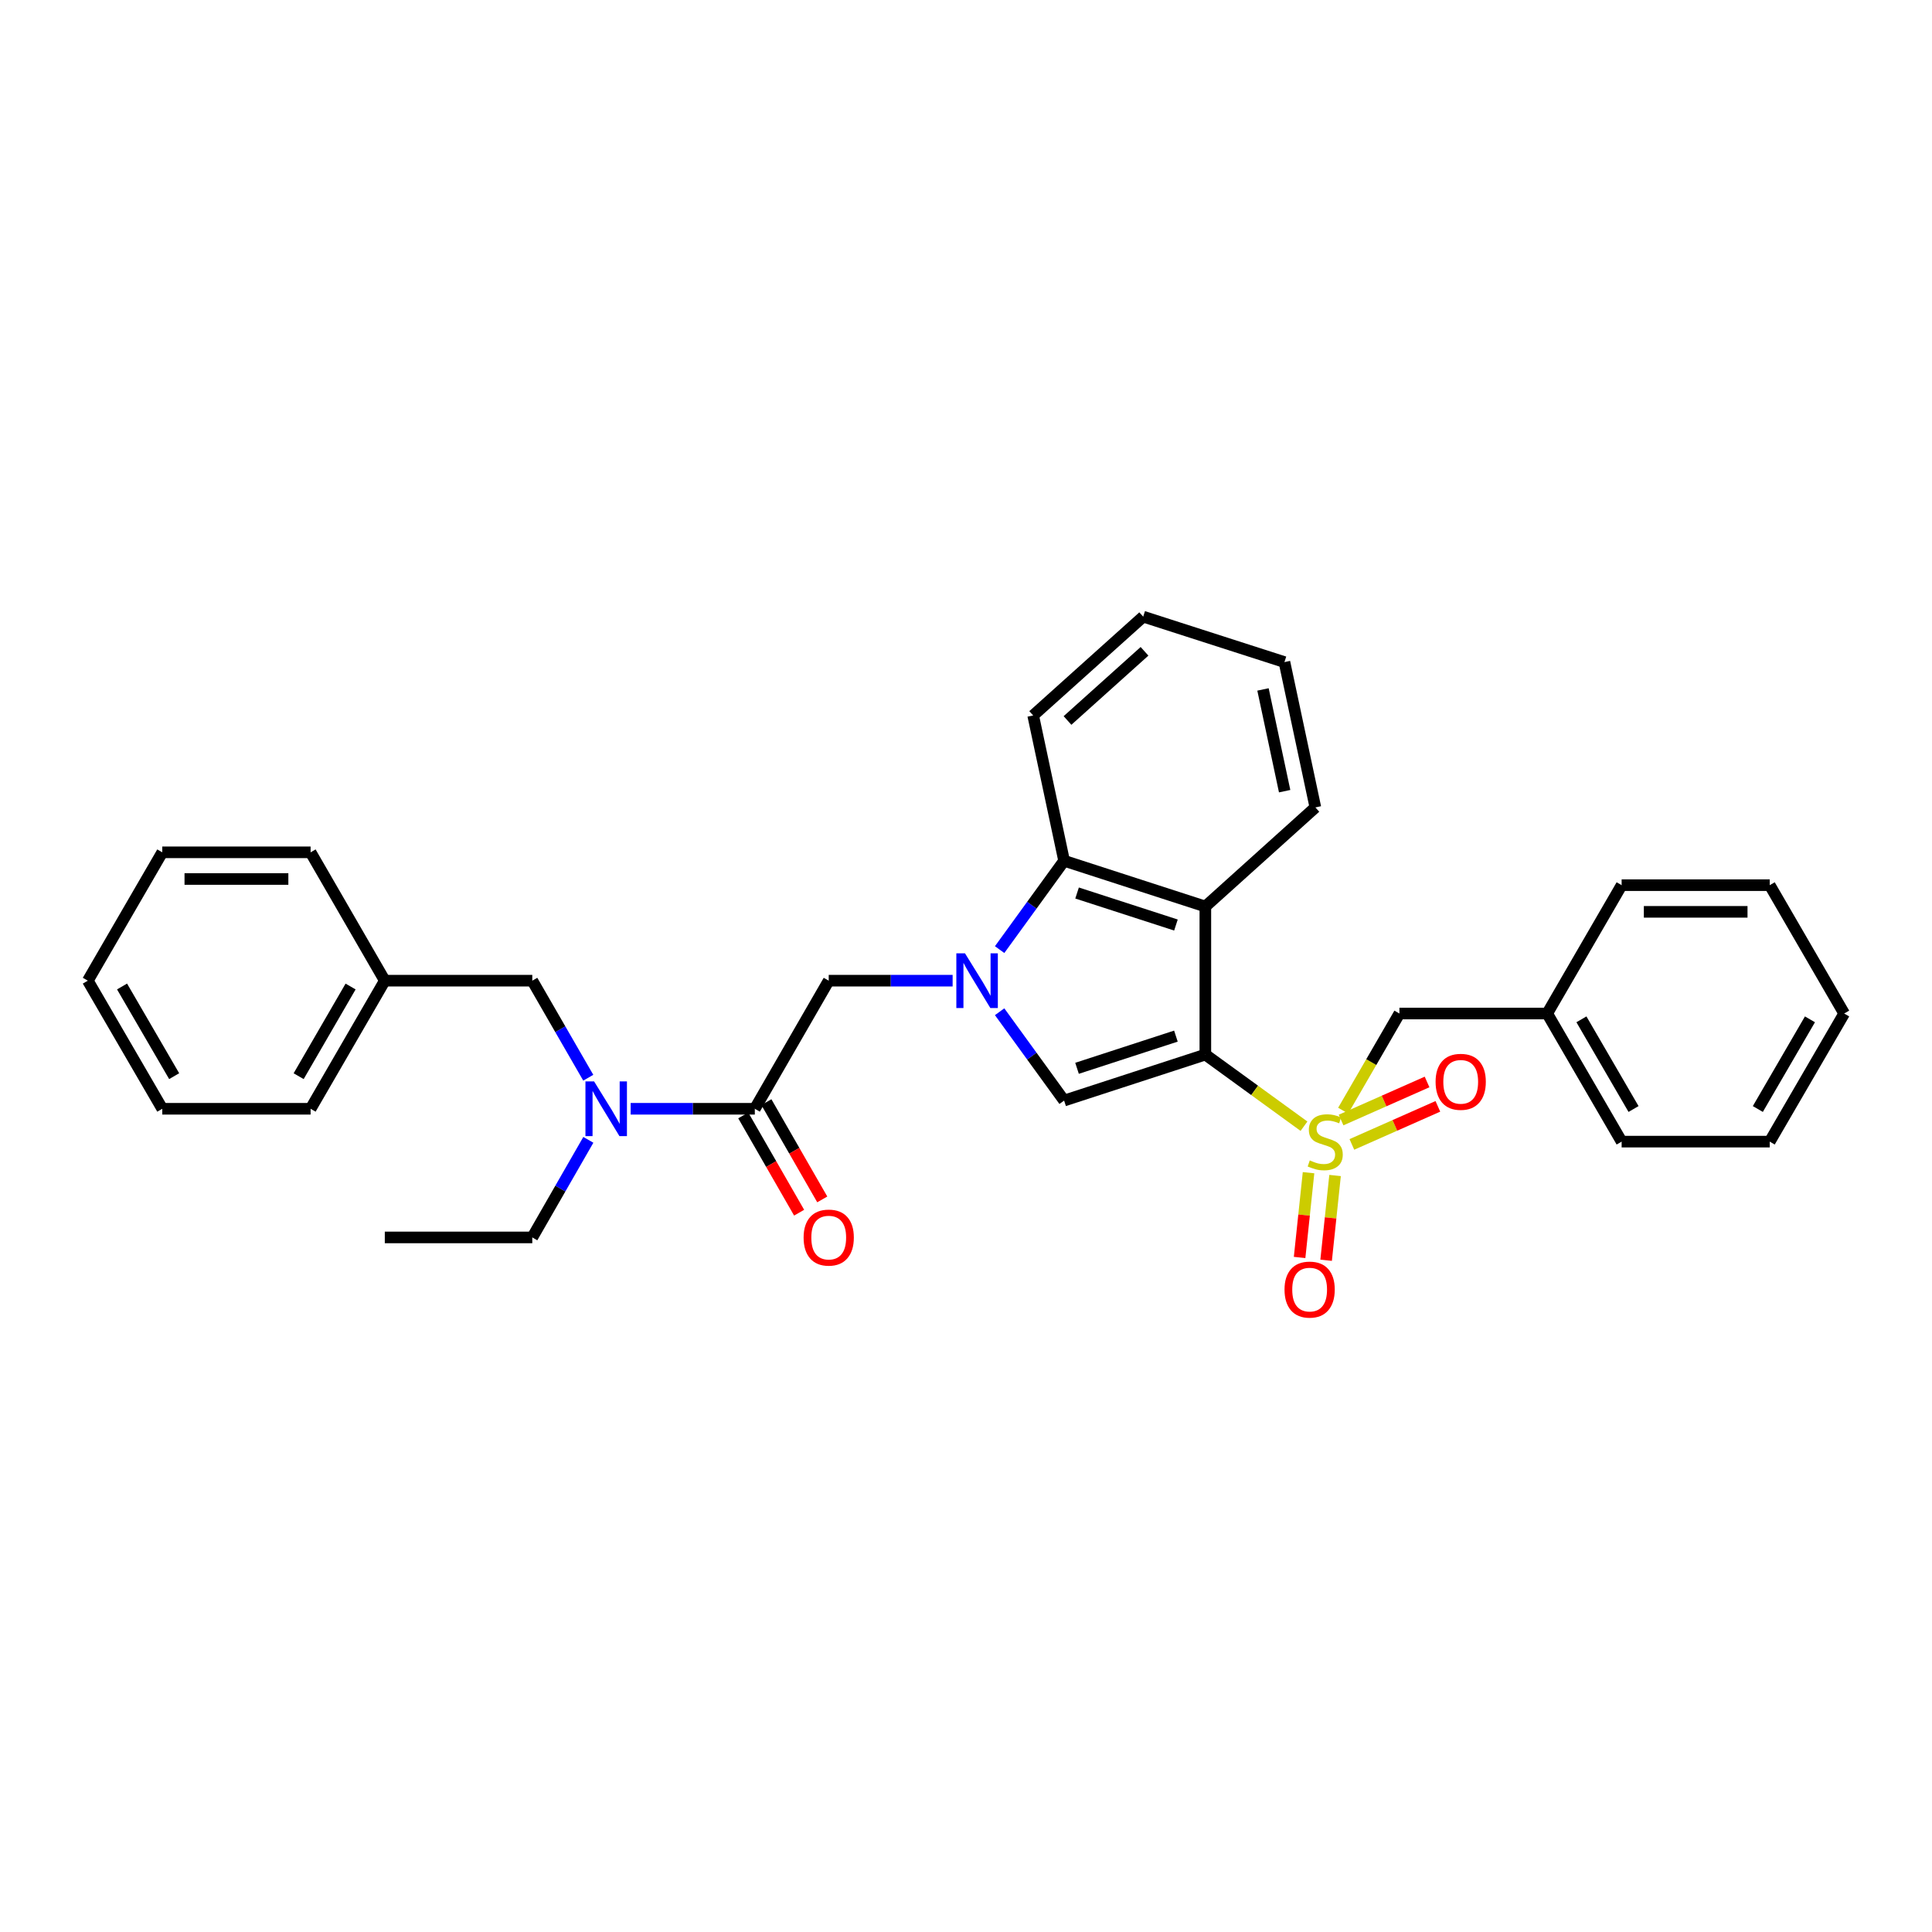 <?xml version='1.0' encoding='iso-8859-1'?>
<svg version='1.1' baseProfile='full'
              xmlns='http://www.w3.org/2000/svg'
                      xmlns:rdkit='http://www.rdkit.org/xml'
                      xmlns:xlink='http://www.w3.org/1999/xlink'
                  xml:space='preserve'
width='1000px' height='1000px' viewBox='0 0 1000 1000'>
<!-- END OF HEADER -->
<rect style='opacity:1.0;fill:#FFFFFF;stroke:none' width='1000' height='1000' x='0' y='0'> </rect>
<path class='bond-0' d='M 623.888,545.85 L 649.413,564.386' style='fill:none;fill-rule:evenodd;stroke:#000000;stroke-width:6px;stroke-linecap:butt;stroke-linejoin:miter;stroke-opacity:1' />
<path class='bond-0' d='M 649.413,564.386 L 674.939,582.921' style='fill:none;fill-rule:evenodd;stroke:#CCCC00;stroke-width:6px;stroke-linecap:butt;stroke-linejoin:miter;stroke-opacity:1' />
<path class='bond-2' d='M 623.888,545.85 L 550.779,569.652' style='fill:none;fill-rule:evenodd;stroke:#000000;stroke-width:6px;stroke-linecap:butt;stroke-linejoin:miter;stroke-opacity:1' />
<path class='bond-2' d='M 608.648,536.291 L 557.471,552.953' style='fill:none;fill-rule:evenodd;stroke:#000000;stroke-width:6px;stroke-linecap:butt;stroke-linejoin:miter;stroke-opacity:1' />
<path class='bond-3' d='M 623.888,545.85 L 623.888,469.213' style='fill:none;fill-rule:evenodd;stroke:#000000;stroke-width:6px;stroke-linecap:butt;stroke-linejoin:miter;stroke-opacity:1' />
<path class='bond-8' d='M 695.221,574.871 L 709.778,549.733' style='fill:none;fill-rule:evenodd;stroke:#CCCC00;stroke-width:6px;stroke-linecap:butt;stroke-linejoin:miter;stroke-opacity:1' />
<path class='bond-8' d='M 709.778,549.733 L 724.335,524.595' style='fill:none;fill-rule:evenodd;stroke:#000000;stroke-width:6px;stroke-linecap:butt;stroke-linejoin:miter;stroke-opacity:1' />
<path class='bond-9' d='M 699.727,592.352 L 721.983,582.499' style='fill:none;fill-rule:evenodd;stroke:#CCCC00;stroke-width:6px;stroke-linecap:butt;stroke-linejoin:miter;stroke-opacity:1' />
<path class='bond-9' d='M 721.983,582.499 L 744.239,572.647' style='fill:none;fill-rule:evenodd;stroke:#FF0000;stroke-width:6px;stroke-linecap:butt;stroke-linejoin:miter;stroke-opacity:1' />
<path class='bond-9' d='M 694.138,579.726 L 716.394,569.874' style='fill:none;fill-rule:evenodd;stroke:#CCCC00;stroke-width:6px;stroke-linecap:butt;stroke-linejoin:miter;stroke-opacity:1' />
<path class='bond-9' d='M 716.394,569.874 L 738.649,560.022' style='fill:none;fill-rule:evenodd;stroke:#FF0000;stroke-width:6px;stroke-linecap:butt;stroke-linejoin:miter;stroke-opacity:1' />
<path class='bond-10' d='M 677.298,606.986 L 674.984,628.924' style='fill:none;fill-rule:evenodd;stroke:#CCCC00;stroke-width:6px;stroke-linecap:butt;stroke-linejoin:miter;stroke-opacity:1' />
<path class='bond-10' d='M 674.984,628.924 L 672.67,650.861' style='fill:none;fill-rule:evenodd;stroke:#FF0000;stroke-width:6px;stroke-linecap:butt;stroke-linejoin:miter;stroke-opacity:1' />
<path class='bond-10' d='M 691.029,608.434 L 688.715,630.372' style='fill:none;fill-rule:evenodd;stroke:#CCCC00;stroke-width:6px;stroke-linecap:butt;stroke-linejoin:miter;stroke-opacity:1' />
<path class='bond-10' d='M 688.715,630.372 L 686.401,652.31' style='fill:none;fill-rule:evenodd;stroke:#FF0000;stroke-width:6px;stroke-linecap:butt;stroke-linejoin:miter;stroke-opacity:1' />
<path class='bond-1' d='M 517.407,523.674 L 534.093,546.663' style='fill:none;fill-rule:evenodd;stroke:#0000FF;stroke-width:6px;stroke-linecap:butt;stroke-linejoin:miter;stroke-opacity:1' />
<path class='bond-1' d='M 534.093,546.663 L 550.779,569.652' style='fill:none;fill-rule:evenodd;stroke:#000000;stroke-width:6px;stroke-linecap:butt;stroke-linejoin:miter;stroke-opacity:1' />
<path class='bond-6' d='M 493.078,507.597 L 461.012,507.597' style='fill:none;fill-rule:evenodd;stroke:#0000FF;stroke-width:6px;stroke-linecap:butt;stroke-linejoin:miter;stroke-opacity:1' />
<path class='bond-6' d='M 461.012,507.597 L 428.947,507.597' style='fill:none;fill-rule:evenodd;stroke:#000000;stroke-width:6px;stroke-linecap:butt;stroke-linejoin:miter;stroke-opacity:1' />
<path class='bond-31' d='M 517.406,491.519 L 534.092,468.527' style='fill:none;fill-rule:evenodd;stroke:#0000FF;stroke-width:6px;stroke-linecap:butt;stroke-linejoin:miter;stroke-opacity:1' />
<path class='bond-31' d='M 534.092,468.527 L 550.779,445.534' style='fill:none;fill-rule:evenodd;stroke:#000000;stroke-width:6px;stroke-linecap:butt;stroke-linejoin:miter;stroke-opacity:1' />
<path class='bond-4' d='M 623.888,469.213 L 550.779,445.534' style='fill:none;fill-rule:evenodd;stroke:#000000;stroke-width:6px;stroke-linecap:butt;stroke-linejoin:miter;stroke-opacity:1' />
<path class='bond-4' d='M 608.667,478.796 L 557.491,462.221' style='fill:none;fill-rule:evenodd;stroke:#000000;stroke-width:6px;stroke-linecap:butt;stroke-linejoin:miter;stroke-opacity:1' />
<path class='bond-14' d='M 623.888,469.213 L 680.835,417.919' style='fill:none;fill-rule:evenodd;stroke:#000000;stroke-width:6px;stroke-linecap:butt;stroke-linejoin:miter;stroke-opacity:1' />
<path class='bond-16' d='M 550.779,445.534 L 534.771,370.323' style='fill:none;fill-rule:evenodd;stroke:#000000;stroke-width:6px;stroke-linecap:butt;stroke-linejoin:miter;stroke-opacity:1' />
<path class='bond-5' d='M 390.694,573.901 L 428.947,507.597' style='fill:none;fill-rule:evenodd;stroke:#000000;stroke-width:6px;stroke-linecap:butt;stroke-linejoin:miter;stroke-opacity:1' />
<path class='bond-7' d='M 390.694,573.901 L 358.561,573.901' style='fill:none;fill-rule:evenodd;stroke:#000000;stroke-width:6px;stroke-linecap:butt;stroke-linejoin:miter;stroke-opacity:1' />
<path class='bond-7' d='M 358.561,573.901 L 326.428,573.901' style='fill:none;fill-rule:evenodd;stroke:#0000FF;stroke-width:6px;stroke-linecap:butt;stroke-linejoin:miter;stroke-opacity:1' />
<path class='bond-11' d='M 384.708,577.34 L 399.17,602.515' style='fill:none;fill-rule:evenodd;stroke:#000000;stroke-width:6px;stroke-linecap:butt;stroke-linejoin:miter;stroke-opacity:1' />
<path class='bond-11' d='M 399.17,602.515 L 413.632,627.689' style='fill:none;fill-rule:evenodd;stroke:#FF0000;stroke-width:6px;stroke-linecap:butt;stroke-linejoin:miter;stroke-opacity:1' />
<path class='bond-11' d='M 396.68,570.463 L 411.142,595.637' style='fill:none;fill-rule:evenodd;stroke:#000000;stroke-width:6px;stroke-linecap:butt;stroke-linejoin:miter;stroke-opacity:1' />
<path class='bond-11' d='M 411.142,595.637 L 425.604,620.811' style='fill:none;fill-rule:evenodd;stroke:#FF0000;stroke-width:6px;stroke-linecap:butt;stroke-linejoin:miter;stroke-opacity:1' />
<path class='bond-12' d='M 304.492,557.828 L 290.002,532.712' style='fill:none;fill-rule:evenodd;stroke:#0000FF;stroke-width:6px;stroke-linecap:butt;stroke-linejoin:miter;stroke-opacity:1' />
<path class='bond-12' d='M 290.002,532.712 L 275.512,507.597' style='fill:none;fill-rule:evenodd;stroke:#000000;stroke-width:6px;stroke-linecap:butt;stroke-linejoin:miter;stroke-opacity:1' />
<path class='bond-17' d='M 304.528,589.981 L 290.02,615.236' style='fill:none;fill-rule:evenodd;stroke:#0000FF;stroke-width:6px;stroke-linecap:butt;stroke-linejoin:miter;stroke-opacity:1' />
<path class='bond-17' d='M 290.02,615.236 L 275.512,640.49' style='fill:none;fill-rule:evenodd;stroke:#000000;stroke-width:6px;stroke-linecap:butt;stroke-linejoin:miter;stroke-opacity:1' />
<path class='bond-13' d='M 724.335,524.595 L 800.826,524.595' style='fill:none;fill-rule:evenodd;stroke:#000000;stroke-width:6px;stroke-linecap:butt;stroke-linejoin:miter;stroke-opacity:1' />
<path class='bond-15' d='M 275.512,507.597 L 199.174,507.597' style='fill:none;fill-rule:evenodd;stroke:#000000;stroke-width:6px;stroke-linecap:butt;stroke-linejoin:miter;stroke-opacity:1' />
<path class='bond-18' d='M 800.826,524.595 L 839.356,590.907' style='fill:none;fill-rule:evenodd;stroke:#000000;stroke-width:6px;stroke-linecap:butt;stroke-linejoin:miter;stroke-opacity:1' />
<path class='bond-18' d='M 818.544,527.605 L 845.515,574.024' style='fill:none;fill-rule:evenodd;stroke:#000000;stroke-width:6px;stroke-linecap:butt;stroke-linejoin:miter;stroke-opacity:1' />
<path class='bond-19' d='M 800.826,524.595 L 839.356,458.159' style='fill:none;fill-rule:evenodd;stroke:#000000;stroke-width:6px;stroke-linecap:butt;stroke-linejoin:miter;stroke-opacity:1' />
<path class='bond-22' d='M 680.835,417.919 L 664.826,342.694' style='fill:none;fill-rule:evenodd;stroke:#000000;stroke-width:6px;stroke-linecap:butt;stroke-linejoin:miter;stroke-opacity:1' />
<path class='bond-22' d='M 664.929,409.509 L 653.723,356.851' style='fill:none;fill-rule:evenodd;stroke:#000000;stroke-width:6px;stroke-linecap:butt;stroke-linejoin:miter;stroke-opacity:1' />
<path class='bond-20' d='M 199.174,507.597 L 160.767,573.901' style='fill:none;fill-rule:evenodd;stroke:#000000;stroke-width:6px;stroke-linecap:butt;stroke-linejoin:miter;stroke-opacity:1' />
<path class='bond-20' d='M 181.465,510.622 L 154.58,557.035' style='fill:none;fill-rule:evenodd;stroke:#000000;stroke-width:6px;stroke-linecap:butt;stroke-linejoin:miter;stroke-opacity:1' />
<path class='bond-21' d='M 199.174,507.597 L 160.767,441.161' style='fill:none;fill-rule:evenodd;stroke:#000000;stroke-width:6px;stroke-linecap:butt;stroke-linejoin:miter;stroke-opacity:1' />
<path class='bond-32' d='M 534.771,370.323 L 591.718,319.176' style='fill:none;fill-rule:evenodd;stroke:#000000;stroke-width:6px;stroke-linecap:butt;stroke-linejoin:miter;stroke-opacity:1' />
<path class='bond-32' d='M 552.539,372.923 L 592.402,337.12' style='fill:none;fill-rule:evenodd;stroke:#000000;stroke-width:6px;stroke-linecap:butt;stroke-linejoin:miter;stroke-opacity:1' />
<path class='bond-23' d='M 275.512,640.49 L 199.174,640.49' style='fill:none;fill-rule:evenodd;stroke:#000000;stroke-width:6px;stroke-linecap:butt;stroke-linejoin:miter;stroke-opacity:1' />
<path class='bond-26' d='M 839.356,590.907 L 916.008,590.907' style='fill:none;fill-rule:evenodd;stroke:#000000;stroke-width:6px;stroke-linecap:butt;stroke-linejoin:miter;stroke-opacity:1' />
<path class='bond-25' d='M 839.356,458.159 L 916.008,458.159' style='fill:none;fill-rule:evenodd;stroke:#000000;stroke-width:6px;stroke-linecap:butt;stroke-linejoin:miter;stroke-opacity:1' />
<path class='bond-25' d='M 850.854,471.967 L 904.51,471.967' style='fill:none;fill-rule:evenodd;stroke:#000000;stroke-width:6px;stroke-linecap:butt;stroke-linejoin:miter;stroke-opacity:1' />
<path class='bond-27' d='M 160.767,573.901 L 83.992,573.901' style='fill:none;fill-rule:evenodd;stroke:#000000;stroke-width:6px;stroke-linecap:butt;stroke-linejoin:miter;stroke-opacity:1' />
<path class='bond-28' d='M 160.767,441.161 L 83.992,441.161' style='fill:none;fill-rule:evenodd;stroke:#000000;stroke-width:6px;stroke-linecap:butt;stroke-linejoin:miter;stroke-opacity:1' />
<path class='bond-28' d='M 149.251,454.969 L 95.508,454.969' style='fill:none;fill-rule:evenodd;stroke:#000000;stroke-width:6px;stroke-linecap:butt;stroke-linejoin:miter;stroke-opacity:1' />
<path class='bond-24' d='M 664.826,342.694 L 591.718,319.176' style='fill:none;fill-rule:evenodd;stroke:#000000;stroke-width:6px;stroke-linecap:butt;stroke-linejoin:miter;stroke-opacity:1' />
<path class='bond-29' d='M 916.008,458.159 L 954.545,524.595' style='fill:none;fill-rule:evenodd;stroke:#000000;stroke-width:6px;stroke-linecap:butt;stroke-linejoin:miter;stroke-opacity:1' />
<path class='bond-33' d='M 916.008,590.907 L 954.545,524.595' style='fill:none;fill-rule:evenodd;stroke:#000000;stroke-width:6px;stroke-linecap:butt;stroke-linejoin:miter;stroke-opacity:1' />
<path class='bond-33' d='M 909.851,574.023 L 936.827,527.604' style='fill:none;fill-rule:evenodd;stroke:#000000;stroke-width:6px;stroke-linecap:butt;stroke-linejoin:miter;stroke-opacity:1' />
<path class='bond-34' d='M 83.992,573.901 L 45.455,507.597' style='fill:none;fill-rule:evenodd;stroke:#000000;stroke-width:6px;stroke-linecap:butt;stroke-linejoin:miter;stroke-opacity:1' />
<path class='bond-34' d='M 90.148,557.018 L 63.172,510.604' style='fill:none;fill-rule:evenodd;stroke:#000000;stroke-width:6px;stroke-linecap:butt;stroke-linejoin:miter;stroke-opacity:1' />
<path class='bond-30' d='M 83.992,441.161 L 45.455,507.597' style='fill:none;fill-rule:evenodd;stroke:#000000;stroke-width:6px;stroke-linecap:butt;stroke-linejoin:miter;stroke-opacity:1' />
<path  class='atom-1' d='M 677.936 600.627
Q 678.256 600.747, 679.576 601.307
Q 680.896 601.867, 682.336 602.227
Q 683.816 602.547, 685.256 602.547
Q 687.936 602.547, 689.496 601.267
Q 691.056 599.947, 691.056 597.667
Q 691.056 596.107, 690.256 595.147
Q 689.496 594.187, 688.296 593.667
Q 687.096 593.147, 685.096 592.547
Q 682.576 591.787, 681.056 591.067
Q 679.576 590.347, 678.496 588.827
Q 677.456 587.307, 677.456 584.747
Q 677.456 581.187, 679.856 578.987
Q 682.296 576.787, 687.096 576.787
Q 690.376 576.787, 694.096 578.347
L 693.176 581.427
Q 689.776 580.027, 687.216 580.027
Q 684.456 580.027, 682.936 581.187
Q 681.416 582.307, 681.456 584.267
Q 681.456 585.787, 682.216 586.707
Q 683.016 587.627, 684.136 588.147
Q 685.296 588.667, 687.216 589.267
Q 689.776 590.067, 691.296 590.867
Q 692.816 591.667, 693.896 593.307
Q 695.016 594.907, 695.016 597.667
Q 695.016 601.587, 692.376 603.707
Q 689.776 605.787, 685.416 605.787
Q 682.896 605.787, 680.976 605.227
Q 679.096 604.707, 676.856 603.787
L 677.936 600.627
' fill='#CCCC00'/>
<path  class='atom-2' d='M 499.478 493.437
L 508.758 508.437
Q 509.678 509.917, 511.158 512.597
Q 512.638 515.277, 512.718 515.437
L 512.718 493.437
L 516.478 493.437
L 516.478 521.757
L 512.598 521.757
L 502.638 505.357
Q 501.478 503.437, 500.238 501.237
Q 499.038 499.037, 498.678 498.357
L 498.678 521.757
L 494.998 521.757
L 494.998 493.437
L 499.478 493.437
' fill='#0000FF'/>
<path  class='atom-8' d='M 307.505 559.741
L 316.785 574.741
Q 317.705 576.221, 319.185 578.901
Q 320.665 581.581, 320.745 581.741
L 320.745 559.741
L 324.505 559.741
L 324.505 588.061
L 320.625 588.061
L 310.665 571.661
Q 309.505 569.741, 308.265 567.541
Q 307.065 565.341, 306.705 564.661
L 306.705 588.061
L 303.025 588.061
L 303.025 559.741
L 307.505 559.741
' fill='#0000FF'/>
<path  class='atom-10' d='M 743.061 559.944
Q 743.061 553.144, 746.421 549.344
Q 749.781 545.544, 756.061 545.544
Q 762.341 545.544, 765.701 549.344
Q 769.061 553.144, 769.061 559.944
Q 769.061 566.824, 765.661 570.744
Q 762.261 574.624, 756.061 574.624
Q 749.821 574.624, 746.421 570.744
Q 743.061 566.864, 743.061 559.944
M 756.061 571.424
Q 760.381 571.424, 762.701 568.544
Q 765.061 565.624, 765.061 559.944
Q 765.061 554.384, 762.701 551.584
Q 760.381 548.744, 756.061 548.744
Q 751.741 548.744, 749.381 551.544
Q 747.061 554.344, 747.061 559.944
Q 747.061 565.664, 749.381 568.544
Q 751.741 571.424, 756.061 571.424
' fill='#FF0000'/>
<path  class='atom-11' d='M 664.866 667.486
Q 664.866 660.686, 668.226 656.886
Q 671.586 653.086, 677.866 653.086
Q 684.146 653.086, 687.506 656.886
Q 690.866 660.686, 690.866 667.486
Q 690.866 674.366, 687.466 678.286
Q 684.066 682.166, 677.866 682.166
Q 671.626 682.166, 668.226 678.286
Q 664.866 674.406, 664.866 667.486
M 677.866 678.966
Q 682.186 678.966, 684.506 676.086
Q 686.866 673.166, 686.866 667.486
Q 686.866 661.926, 684.506 659.126
Q 682.186 656.286, 677.866 656.286
Q 673.546 656.286, 671.186 659.086
Q 668.866 661.886, 668.866 667.486
Q 668.866 673.206, 671.186 676.086
Q 673.546 678.966, 677.866 678.966
' fill='#FF0000'/>
<path  class='atom-12' d='M 415.947 640.57
Q 415.947 633.77, 419.307 629.97
Q 422.667 626.17, 428.947 626.17
Q 435.227 626.17, 438.587 629.97
Q 441.947 633.77, 441.947 640.57
Q 441.947 647.45, 438.547 651.37
Q 435.147 655.25, 428.947 655.25
Q 422.707 655.25, 419.307 651.37
Q 415.947 647.49, 415.947 640.57
M 428.947 652.05
Q 433.267 652.05, 435.587 649.17
Q 437.947 646.25, 437.947 640.57
Q 437.947 635.01, 435.587 632.21
Q 433.267 629.37, 428.947 629.37
Q 424.627 629.37, 422.267 632.17
Q 419.947 634.97, 419.947 640.57
Q 419.947 646.29, 422.267 649.17
Q 424.627 652.05, 428.947 652.05
' fill='#FF0000'/>
</svg>
